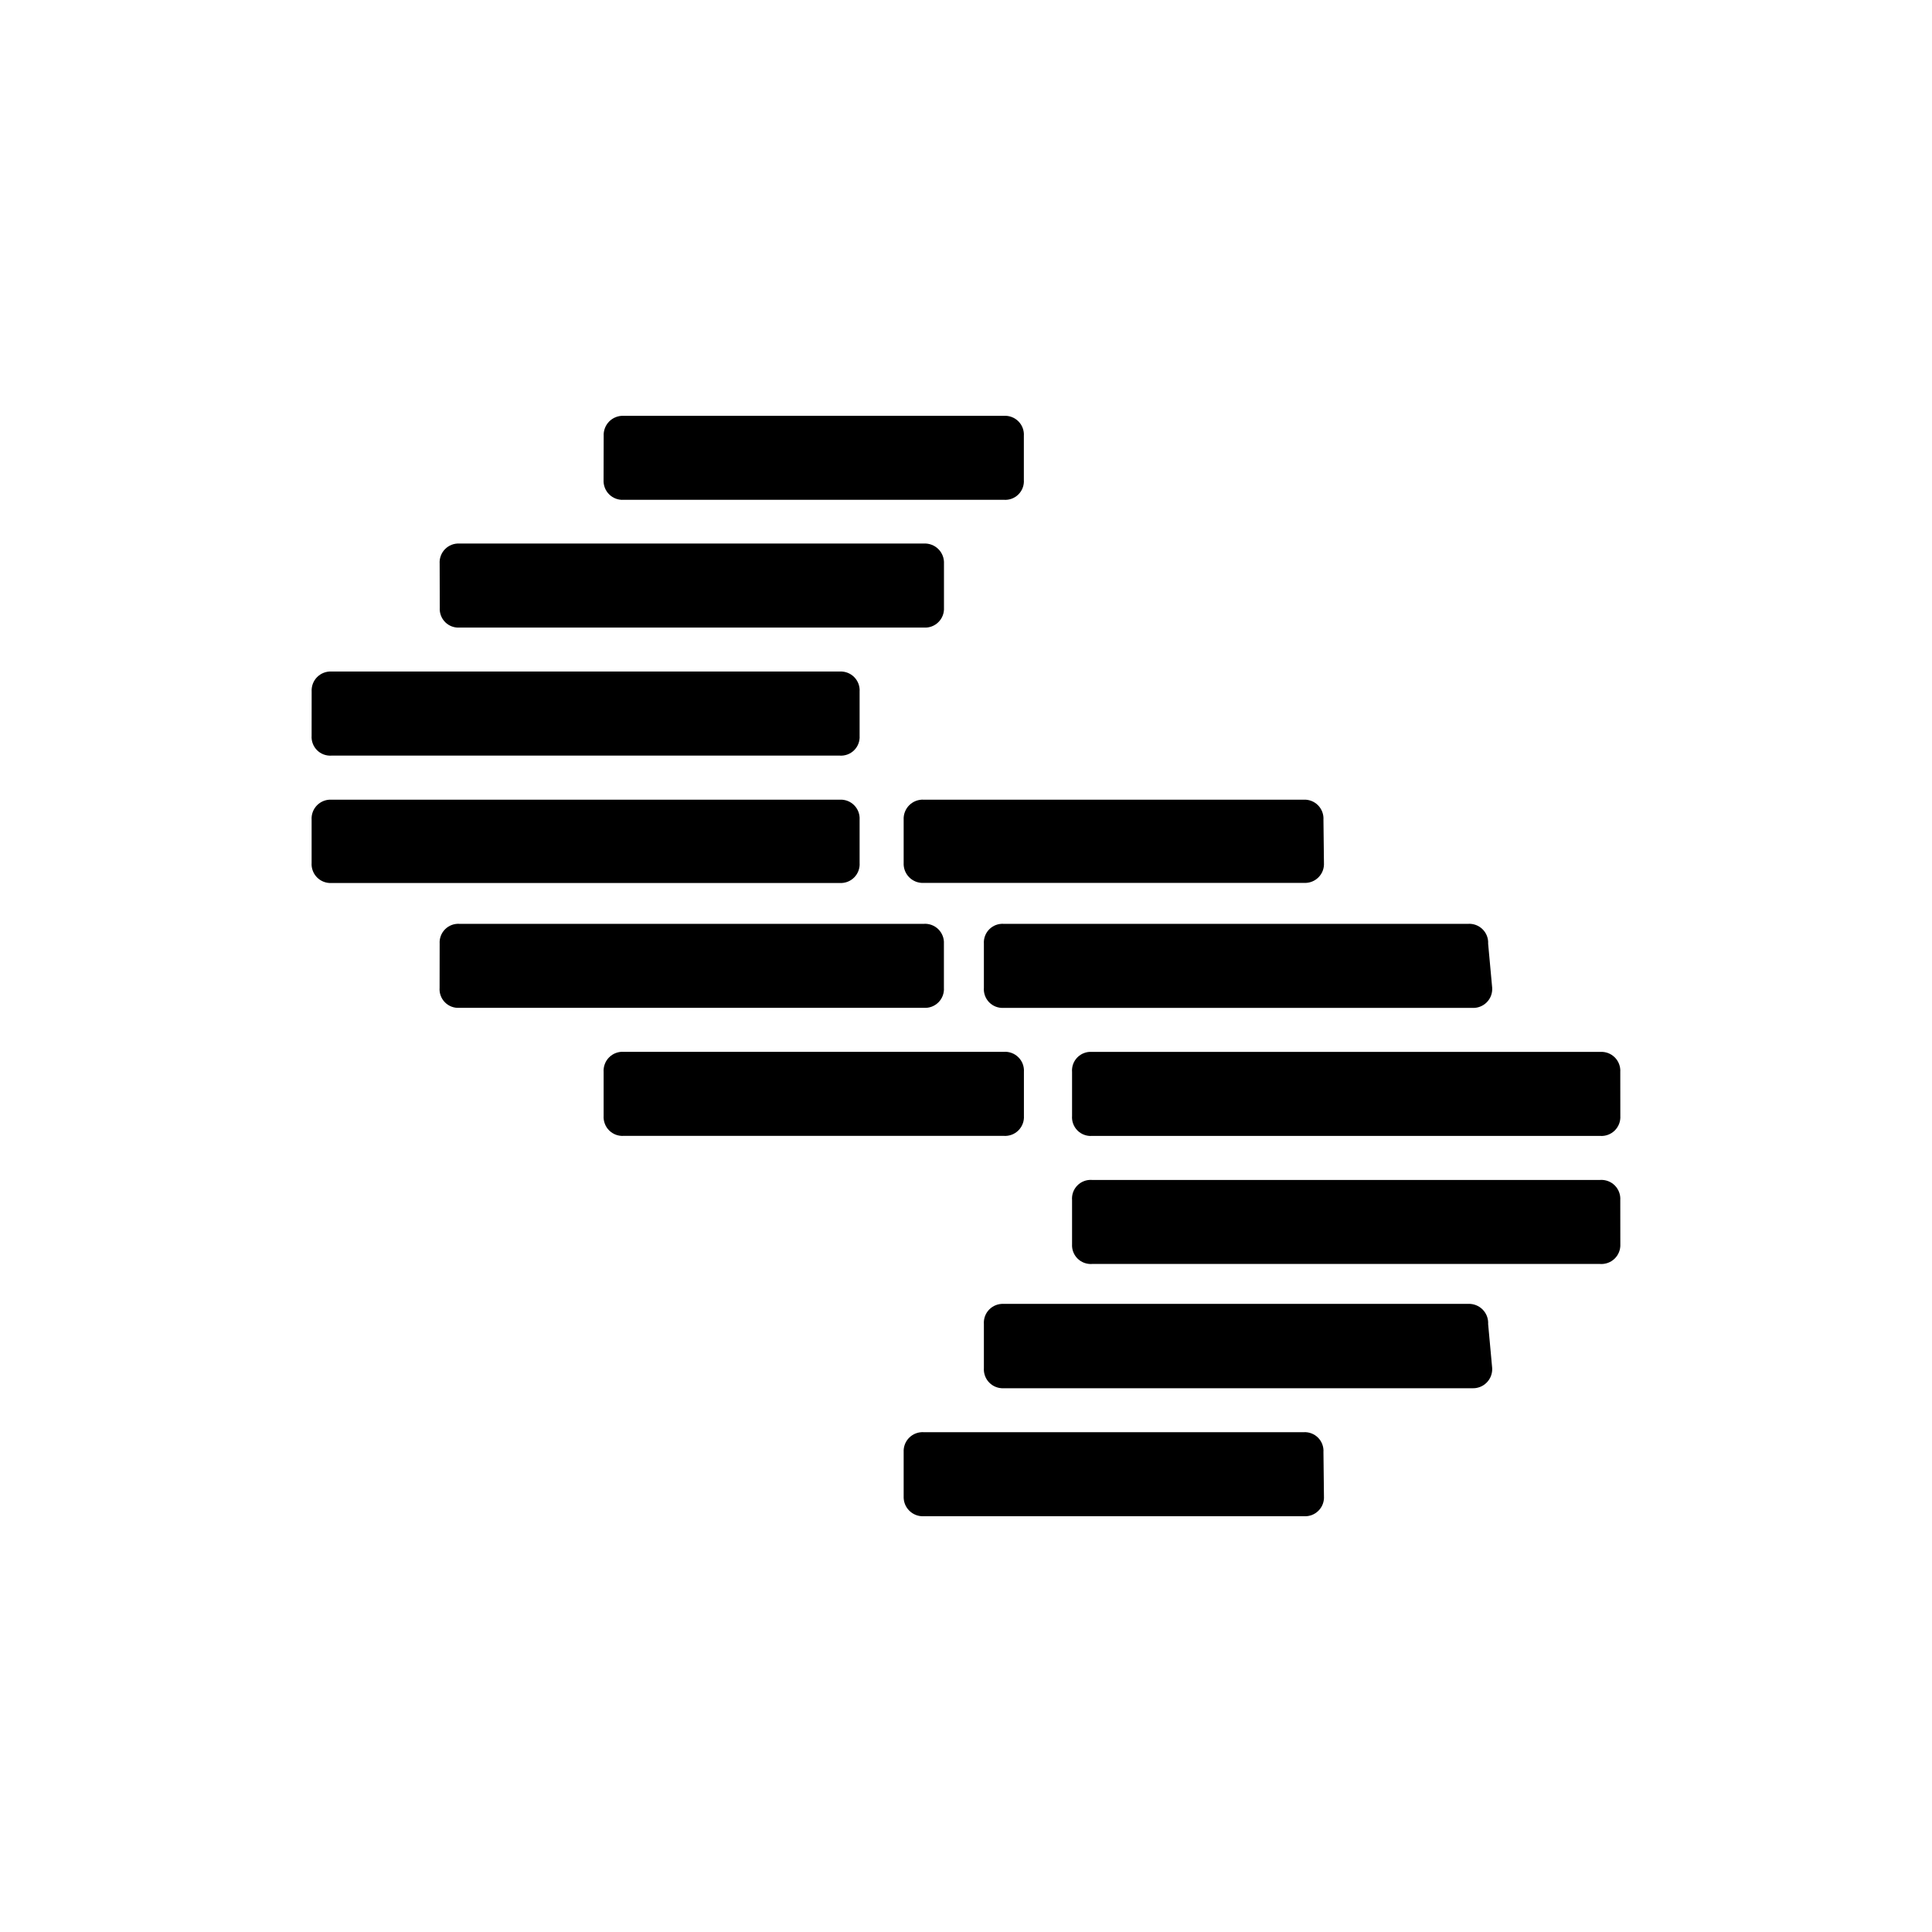 <svg xmlns="http://www.w3.org/2000/svg" fill="none" viewBox="0 0 124 124" height="124" width="124">
<g clip-path="url(#clip0_42_2)">
<path fill="black" d="M84.974 55.378C84.984 55.549 84.959 55.72 84.899 55.88C84.839 56.04 84.745 56.186 84.625 56.307C84.505 56.429 84.36 56.524 84.201 56.585C84.041 56.647 83.871 56.675 83.7 56.666H59.291C59.119 56.676 58.947 56.649 58.786 56.588C58.626 56.526 58.479 56.432 58.358 56.31C58.236 56.189 58.141 56.043 58.079 55.882C58.017 55.722 57.99 55.55 57.999 55.378V52.613C57.99 52.441 58.017 52.269 58.079 52.108C58.141 51.947 58.236 51.801 58.359 51.679C58.481 51.558 58.627 51.463 58.789 51.402C58.95 51.341 59.122 51.315 59.294 51.325H83.668C83.84 51.316 84.01 51.344 84.17 51.406C84.33 51.468 84.475 51.563 84.595 51.685C84.715 51.807 84.808 51.953 84.868 52.114C84.928 52.274 84.953 52.446 84.942 52.617L84.974 55.378ZM95.771 63.393C95.783 63.566 95.758 63.739 95.698 63.901C95.637 64.062 95.543 64.21 95.421 64.332C95.299 64.455 95.152 64.55 94.99 64.611C94.829 64.673 94.656 64.699 94.483 64.688H64.418C64.247 64.699 64.075 64.672 63.914 64.611C63.753 64.549 63.608 64.453 63.487 64.331C63.367 64.208 63.274 64.06 63.216 63.899C63.157 63.737 63.134 63.565 63.148 63.393V60.569C63.136 60.398 63.162 60.228 63.222 60.068C63.282 59.908 63.375 59.763 63.496 59.642C63.616 59.522 63.761 59.428 63.921 59.368C64.081 59.308 64.252 59.283 64.422 59.294H94.221C94.392 59.283 94.564 59.308 94.724 59.367C94.885 59.427 95.031 59.52 95.154 59.641C95.276 59.761 95.371 59.906 95.433 60.066C95.495 60.226 95.522 60.397 95.512 60.569L95.771 63.393ZM103.996 71.618C104.007 71.791 103.981 71.963 103.92 72.125C103.858 72.287 103.763 72.433 103.641 72.555C103.518 72.677 103.371 72.772 103.209 72.832C103.047 72.893 102.874 72.918 102.701 72.906H70.081C69.91 72.918 69.738 72.892 69.577 72.831C69.416 72.77 69.27 72.676 69.15 72.553C69.029 72.431 68.936 72.284 68.877 72.123C68.817 71.962 68.794 71.789 68.807 71.618V68.808C68.793 68.636 68.816 68.463 68.874 68.3C68.933 68.138 69.026 67.99 69.147 67.867C69.268 67.744 69.414 67.649 69.575 67.588C69.737 67.526 69.909 67.501 70.081 67.513H102.705C102.877 67.502 103.05 67.528 103.212 67.589C103.374 67.65 103.52 67.746 103.642 67.868C103.764 67.991 103.859 68.138 103.919 68.3C103.979 68.462 104.005 68.635 103.993 68.808L103.996 71.618ZM103.996 79.85C104.005 80.021 103.978 80.193 103.915 80.353C103.853 80.513 103.758 80.658 103.635 80.778C103.513 80.898 103.366 80.992 103.205 81.051C103.044 81.111 102.873 81.136 102.701 81.124H70.081C69.911 81.135 69.741 81.109 69.581 81.049C69.422 80.989 69.277 80.895 69.157 80.775C69.036 80.654 68.943 80.51 68.882 80.35C68.822 80.191 68.797 80.02 68.807 79.85V77.025C68.793 76.854 68.816 76.68 68.874 76.518C68.933 76.356 69.026 76.208 69.147 76.085C69.268 75.962 69.414 75.867 69.575 75.806C69.737 75.744 69.909 75.719 70.081 75.731H102.705C102.877 75.72 103.05 75.746 103.212 75.807C103.374 75.868 103.52 75.964 103.642 76.086C103.764 76.209 103.859 76.356 103.919 76.518C103.979 76.68 104.005 76.853 103.993 77.025L103.996 79.85ZM95.771 87.805C95.781 87.978 95.754 88.15 95.693 88.311C95.632 88.472 95.537 88.618 95.416 88.74C95.294 88.862 95.148 88.957 94.988 89.019C94.827 89.081 94.655 89.109 94.483 89.1H64.422C64.25 89.109 64.079 89.082 63.919 89.019C63.759 88.957 63.614 88.862 63.494 88.739C63.373 88.617 63.28 88.471 63.221 88.309C63.161 88.148 63.136 87.977 63.148 87.805V84.981C63.136 84.81 63.16 84.638 63.219 84.476C63.279 84.315 63.372 84.168 63.492 84.046C63.613 83.923 63.758 83.828 63.918 83.766C64.079 83.704 64.25 83.677 64.422 83.686H94.224C94.396 83.677 94.568 83.705 94.729 83.767C94.889 83.829 95.035 83.924 95.157 84.047C95.278 84.169 95.373 84.315 95.434 84.476C95.495 84.637 95.522 84.809 95.512 84.981L95.771 87.805ZM84.974 96.027C84.985 96.198 84.96 96.369 84.9 96.529C84.84 96.69 84.747 96.836 84.626 96.957C84.506 97.079 84.361 97.174 84.201 97.236C84.042 97.297 83.871 97.324 83.7 97.315H59.291C59.119 97.324 58.947 97.297 58.787 97.235C58.626 97.174 58.48 97.079 58.359 96.958C58.237 96.837 58.142 96.691 58.08 96.531C58.018 96.37 57.991 96.199 57.999 96.027V93.199C57.99 93.027 58.017 92.856 58.079 92.695C58.141 92.535 58.237 92.389 58.359 92.269C58.482 92.148 58.628 92.054 58.789 91.995C58.951 91.935 59.123 91.91 59.294 91.921H83.668C83.839 91.911 84.01 91.936 84.169 91.997C84.329 92.057 84.474 92.151 84.594 92.272C84.715 92.393 84.808 92.538 84.868 92.698C84.928 92.858 84.954 93.029 84.942 93.199L84.974 96.027ZM38.739 30.805C38.73 30.976 38.758 31.147 38.82 31.307C38.882 31.467 38.978 31.612 39.1 31.733C39.222 31.853 39.369 31.946 39.53 32.006C39.691 32.065 39.863 32.09 40.034 32.078H64.429C64.6 32.092 64.772 32.067 64.934 32.008C65.095 31.948 65.242 31.855 65.363 31.734C65.485 31.612 65.58 31.466 65.64 31.305C65.7 31.145 65.725 30.973 65.713 30.801V27.98C65.725 27.808 65.7 27.635 65.64 27.473C65.579 27.311 65.485 27.164 65.363 27.042C65.241 26.919 65.094 26.825 64.932 26.764C64.771 26.703 64.598 26.677 64.425 26.689H40.03C39.859 26.68 39.687 26.708 39.527 26.771C39.367 26.833 39.221 26.928 39.1 27.05C38.979 27.173 38.885 27.319 38.824 27.479C38.763 27.64 38.736 27.812 38.746 27.983L38.739 30.805ZM28.225 39.005C28.213 39.175 28.239 39.346 28.299 39.506C28.359 39.665 28.452 39.81 28.573 39.931C28.693 40.052 28.838 40.145 28.998 40.205C29.158 40.265 29.329 40.29 29.499 40.279H59.298C59.469 40.29 59.64 40.265 59.8 40.205C59.961 40.145 60.106 40.052 60.228 39.931C60.35 39.811 60.445 39.666 60.506 39.507C60.568 39.347 60.595 39.176 60.586 39.005V36.181C60.595 36.008 60.569 35.837 60.507 35.675C60.446 35.514 60.352 35.368 60.23 35.246C60.109 35.124 59.963 35.029 59.802 34.967C59.642 34.905 59.47 34.877 59.298 34.886H29.492C29.32 34.876 29.149 34.903 28.988 34.965C28.828 35.028 28.683 35.123 28.562 35.245C28.442 35.368 28.349 35.515 28.29 35.676C28.23 35.837 28.206 36.009 28.218 36.181L28.225 39.005ZM20 47.223C19.988 47.393 20.014 47.564 20.074 47.724C20.134 47.883 20.227 48.028 20.348 48.149C20.468 48.27 20.613 48.363 20.773 48.423C20.933 48.483 21.104 48.508 21.274 48.497H53.897C54.068 48.508 54.238 48.483 54.398 48.423C54.558 48.363 54.703 48.27 54.823 48.149C54.944 48.028 55.038 47.883 55.097 47.724C55.157 47.564 55.183 47.393 55.171 47.223V44.395C55.184 44.224 55.159 44.052 55.1 43.89C55.04 43.729 54.947 43.582 54.827 43.46C54.706 43.337 54.561 43.242 54.401 43.18C54.24 43.118 54.069 43.091 53.897 43.1H21.277C21.106 43.091 20.935 43.119 20.775 43.181C20.615 43.243 20.47 43.339 20.349 43.461C20.229 43.584 20.136 43.73 20.076 43.891C20.017 44.052 19.992 44.224 20.003 44.395L20 47.223ZM20 55.378C19.988 55.549 20.013 55.721 20.073 55.882C20.132 56.043 20.225 56.19 20.346 56.312C20.466 56.434 20.611 56.53 20.771 56.592C20.931 56.654 21.102 56.682 21.274 56.673H53.897C54.069 56.682 54.24 56.655 54.401 56.593C54.561 56.531 54.706 56.436 54.827 56.313C54.947 56.191 55.04 56.044 55.1 55.883C55.159 55.721 55.184 55.549 55.171 55.378V52.613C55.182 52.442 55.157 52.271 55.097 52.111C55.038 51.95 54.944 51.804 54.824 51.683C54.703 51.561 54.559 51.466 54.399 51.404C54.239 51.343 54.068 51.316 53.897 51.325H21.277C21.106 51.316 20.934 51.343 20.774 51.405C20.614 51.467 20.469 51.562 20.348 51.684C20.228 51.806 20.134 51.952 20.074 52.113C20.014 52.273 19.989 52.445 20 52.617V55.378ZM28.214 63.397C28.201 63.568 28.224 63.741 28.284 63.902C28.343 64.064 28.436 64.211 28.558 64.333C28.679 64.456 28.825 64.55 28.986 64.611C29.148 64.671 29.32 64.697 29.492 64.684H59.287C59.46 64.697 59.633 64.672 59.795 64.612C59.958 64.552 60.105 64.457 60.228 64.335C60.351 64.213 60.446 64.066 60.507 63.904C60.568 63.742 60.594 63.569 60.582 63.397V60.569C60.592 60.397 60.565 60.225 60.502 60.065C60.44 59.905 60.345 59.76 60.222 59.639C60.1 59.519 59.953 59.426 59.792 59.366C59.631 59.307 59.459 59.282 59.287 59.294H29.495C29.325 59.283 29.154 59.307 28.994 59.367C28.834 59.427 28.688 59.52 28.567 59.641C28.446 59.762 28.352 59.907 28.292 60.067C28.232 60.227 28.206 60.398 28.218 60.569L28.214 63.397ZM38.742 71.615C38.731 71.787 38.757 71.96 38.818 72.121C38.878 72.283 38.973 72.43 39.096 72.552C39.218 72.674 39.365 72.768 39.527 72.829C39.689 72.889 39.861 72.914 40.034 72.903H64.422C64.594 72.915 64.768 72.89 64.93 72.83C65.092 72.77 65.24 72.675 65.362 72.553C65.485 72.431 65.58 72.284 65.641 72.122C65.703 71.96 65.728 71.787 65.717 71.615V68.804C65.729 68.631 65.704 68.457 65.644 68.294C65.583 68.131 65.488 67.983 65.365 67.861C65.242 67.738 65.095 67.643 64.932 67.582C64.769 67.521 64.595 67.496 64.422 67.509H40.037C39.864 67.497 39.691 67.522 39.528 67.583C39.365 67.644 39.218 67.739 39.095 67.862C38.972 67.985 38.877 68.132 38.817 68.295C38.756 68.457 38.73 68.631 38.742 68.804V71.615Z"></path>
</g>
<defs>
<clipPath id="clip0_42_2">
<rect transform="translate(20 20)" fill="white" height="84" width="84"></rect>
</clipPath>
</defs>
</svg>
